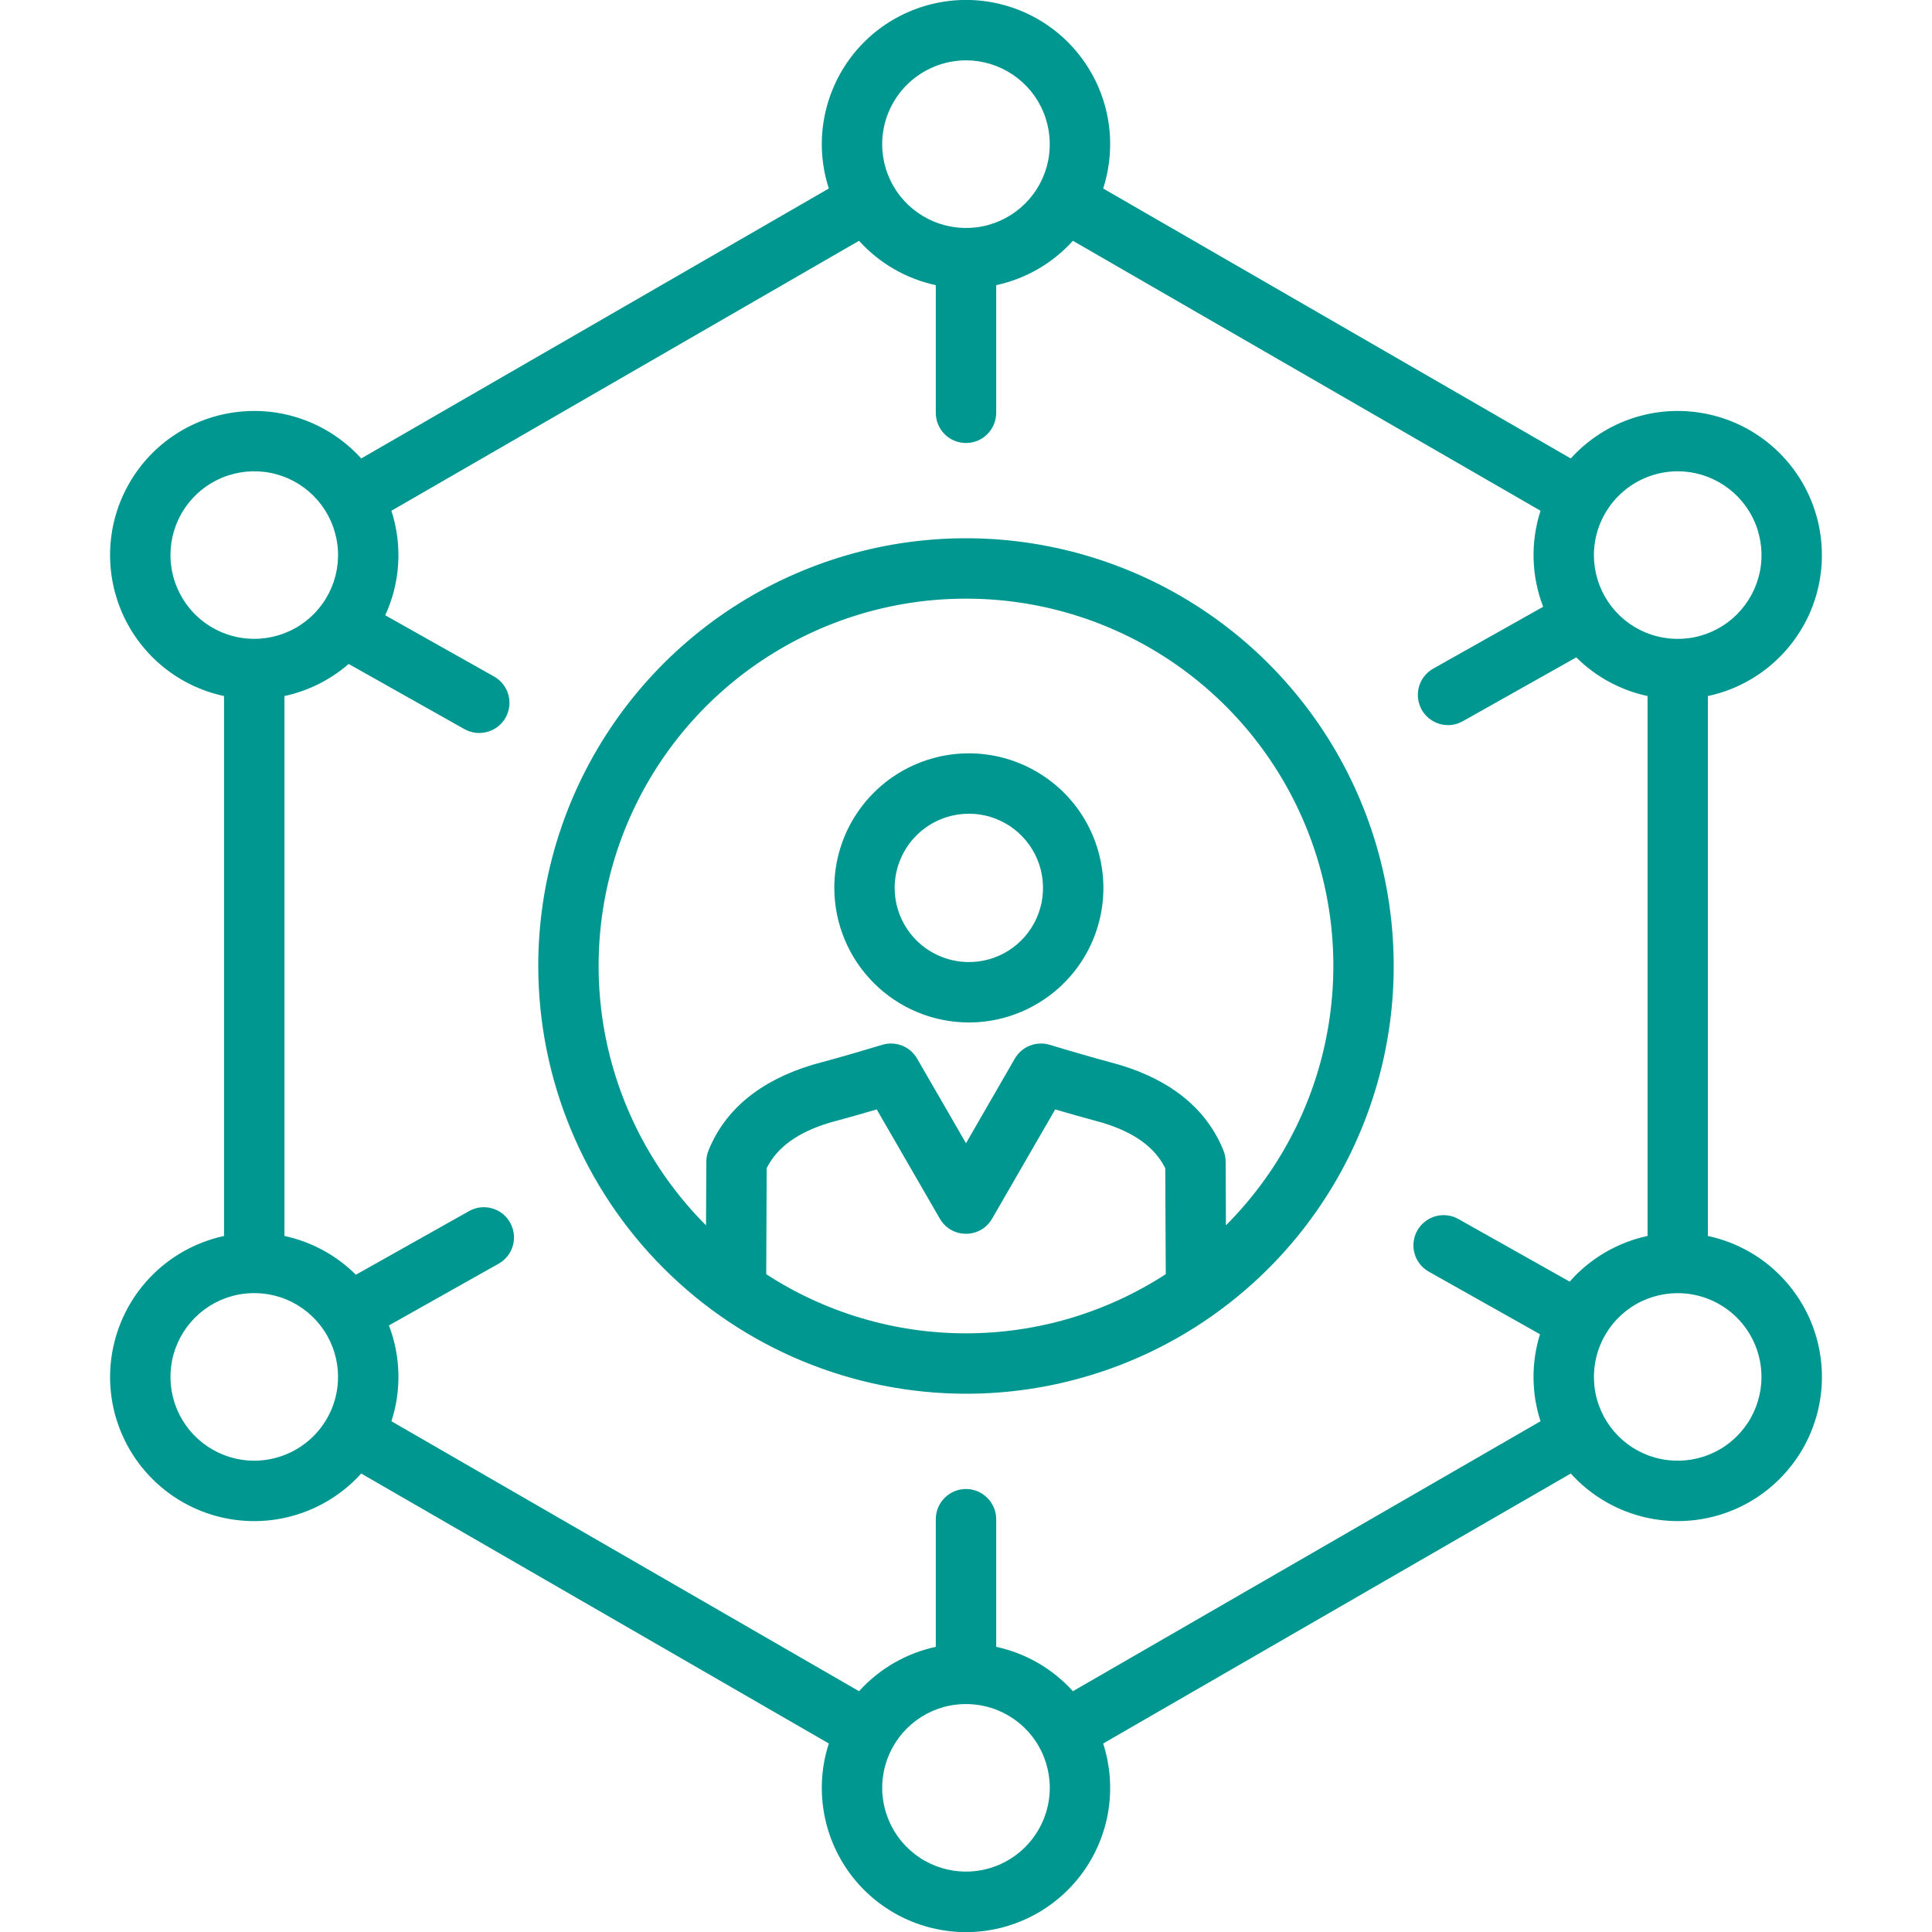 <?xml version="1.0" encoding="UTF-8"?> <svg xmlns="http://www.w3.org/2000/svg" width="30" height="30" viewBox="0 0 30 30" fill="none"><g clip-path="url(#clip0_2812_1050)"><path d="M15 21.642C16.313 21.642 17.598 21.253 18.69 20.523C19.782 19.793 20.634 18.756 21.136 17.542C21.639 16.328 21.77 14.993 21.514 13.704C21.258 12.416 20.625 11.232 19.696 10.303C18.767 9.374 17.584 8.742 16.296 8.486C15.007 8.229 13.672 8.361 12.458 8.864C11.244 9.366 10.207 10.218 9.477 11.31C8.747 12.402 8.358 13.686 8.358 15C8.36 16.761 9.06 18.449 10.305 19.694C11.55 20.94 13.239 21.64 15 21.642ZM11.898 19.785L11.905 18.14C12.066 17.816 12.384 17.585 12.876 17.435C13.165 17.357 13.41 17.287 13.614 17.227L14.594 18.924C14.635 18.995 14.694 19.055 14.765 19.096C14.836 19.137 14.917 19.158 15 19.158C15.082 19.158 15.163 19.137 15.234 19.096C15.305 19.055 15.364 18.995 15.405 18.924L16.385 17.227C16.588 17.287 16.835 17.357 17.123 17.435C17.615 17.585 17.933 17.816 18.094 18.14L18.102 19.785C17.178 20.385 16.101 20.704 14.999 20.704C13.898 20.704 12.82 20.385 11.897 19.785H11.898ZM15 9.296C16.128 9.295 17.23 9.629 18.168 10.255C19.106 10.881 19.837 11.771 20.269 12.813C20.701 13.854 20.815 15.001 20.595 16.107C20.376 17.213 19.833 18.229 19.036 19.027L19.032 18.037C19.031 17.977 19.02 17.918 18.997 17.863C18.74 17.228 18.199 16.781 17.389 16.536C17.384 16.534 17.38 16.533 17.375 16.532C16.901 16.404 16.552 16.3 16.301 16.224C16.199 16.193 16.091 16.198 15.992 16.236C15.894 16.275 15.811 16.346 15.758 16.438L15 17.752L14.241 16.438C14.188 16.346 14.106 16.275 14.007 16.236C13.909 16.198 13.8 16.193 13.699 16.224C13.447 16.3 13.098 16.404 12.624 16.532C12.62 16.533 12.615 16.534 12.61 16.536C11.801 16.782 11.26 17.228 11.002 17.863C10.98 17.918 10.968 17.977 10.968 18.037L10.963 19.027C10.166 18.229 9.624 17.213 9.404 16.107C9.185 15.001 9.298 13.854 9.73 12.813C10.162 11.771 10.894 10.881 11.832 10.255C12.77 9.629 13.872 9.295 15 9.296ZM1.709 21.381C1.709 21.833 1.846 22.275 2.102 22.648C2.358 23.021 2.721 23.308 3.144 23.471C3.566 23.633 4.028 23.664 4.468 23.558C4.908 23.453 5.305 23.217 5.609 22.881L12.87 27.073C12.761 27.409 12.733 27.766 12.789 28.115C12.844 28.463 12.982 28.794 13.189 29.08C13.397 29.365 13.669 29.598 13.984 29.758C14.299 29.918 14.647 30.002 15 30.002C15.353 30.002 15.701 29.918 16.015 29.758C16.33 29.598 16.602 29.365 16.81 29.08C17.018 28.794 17.155 28.463 17.211 28.115C17.266 27.766 17.238 27.409 17.13 27.073L24.391 22.881C24.628 23.143 24.923 23.345 25.252 23.471C25.582 23.598 25.937 23.644 26.288 23.607C26.639 23.57 26.976 23.45 27.272 23.258C27.568 23.065 27.814 22.805 27.991 22.5C28.167 22.194 28.269 21.851 28.288 21.498C28.306 21.146 28.241 20.794 28.098 20.471C27.954 20.149 27.736 19.865 27.462 19.642C27.188 19.42 26.865 19.266 26.52 19.192V10.808C26.865 10.735 27.188 10.58 27.462 10.358C27.736 10.135 27.954 9.851 28.098 9.529C28.241 9.206 28.306 8.854 28.287 8.502C28.269 8.149 28.167 7.806 27.991 7.501C27.814 7.195 27.568 6.935 27.272 6.743C26.976 6.55 26.639 6.431 26.288 6.394C25.937 6.356 25.582 6.403 25.252 6.529C24.923 6.655 24.628 6.857 24.391 7.119L17.13 2.927C17.238 2.591 17.266 2.234 17.211 1.886C17.155 1.537 17.018 1.206 16.81 0.921C16.602 0.635 16.33 0.403 16.016 0.243C15.701 0.083 15.353 -0.001 15 -0.001C14.647 -0.001 14.299 0.083 13.984 0.243C13.669 0.403 13.397 0.635 13.189 0.921C12.982 1.206 12.845 1.537 12.789 1.886C12.733 2.234 12.761 2.591 12.87 2.927L5.609 7.119C5.372 6.857 5.077 6.655 4.747 6.529C4.418 6.403 4.063 6.356 3.712 6.394C3.361 6.431 3.023 6.55 2.727 6.743C2.431 6.935 2.185 7.195 2.009 7.501C1.832 7.806 1.731 8.149 1.712 8.502C1.694 8.854 1.759 9.206 1.902 9.529C2.045 9.851 2.263 10.135 2.537 10.358C2.811 10.58 3.134 10.735 3.479 10.808V19.192C2.979 19.3 2.53 19.576 2.208 19.974C1.886 20.372 1.71 20.869 1.709 21.381ZM3.948 22.682C3.691 22.682 3.439 22.605 3.225 22.462C3.011 22.319 2.844 22.116 2.746 21.878C2.647 21.64 2.622 21.379 2.672 21.126C2.722 20.874 2.846 20.642 3.028 20.46C3.21 20.278 3.442 20.154 3.694 20.104C3.947 20.054 4.209 20.08 4.446 20.178C4.684 20.277 4.887 20.444 5.03 20.658C5.173 20.872 5.249 21.123 5.249 21.381C5.249 21.726 5.112 22.056 4.868 22.3C4.624 22.544 4.293 22.681 3.948 22.682ZM15 29.062C14.742 29.062 14.491 28.986 14.277 28.843C14.063 28.7 13.896 28.497 13.798 28.259C13.699 28.021 13.673 27.76 13.724 27.507C13.774 27.255 13.898 27.023 14.08 26.841C14.262 26.659 14.494 26.535 14.746 26.485C14.998 26.435 15.26 26.461 15.498 26.559C15.736 26.658 15.939 26.824 16.082 27.038C16.225 27.252 16.301 27.504 16.301 27.761C16.301 28.106 16.163 28.437 15.919 28.681C15.675 28.925 15.345 29.062 15 29.062ZM27.352 21.381C27.352 21.638 27.276 21.89 27.133 22.104C26.99 22.318 26.787 22.485 26.549 22.583C26.311 22.681 26.05 22.707 25.797 22.657C25.545 22.607 25.313 22.483 25.131 22.301C24.949 22.119 24.825 21.887 24.775 21.635C24.725 21.382 24.751 21.121 24.849 20.883C24.948 20.645 25.114 20.442 25.328 20.299C25.542 20.156 25.794 20.08 26.051 20.08C26.396 20.08 26.727 20.217 26.971 20.461C27.215 20.705 27.352 21.036 27.352 21.381ZM26.051 7.318C26.309 7.318 26.56 7.395 26.774 7.538C26.988 7.681 27.155 7.884 27.254 8.122C27.352 8.36 27.378 8.621 27.328 8.874C27.277 9.126 27.153 9.358 26.971 9.54C26.789 9.722 26.557 9.846 26.305 9.896C26.052 9.946 25.791 9.92 25.553 9.822C25.315 9.723 25.112 9.556 24.969 9.342C24.826 9.128 24.75 8.877 24.75 8.619C24.751 8.274 24.888 7.944 25.132 7.7C25.376 7.456 25.706 7.319 26.051 7.318ZM15 0.937C15.257 0.937 15.509 1.014 15.723 1.157C15.937 1.3 16.104 1.503 16.202 1.741C16.3 1.979 16.326 2.24 16.276 2.493C16.226 2.745 16.102 2.977 15.92 3.159C15.738 3.341 15.506 3.465 15.254 3.515C15.001 3.565 14.74 3.539 14.502 3.441C14.264 3.342 14.061 3.176 13.918 2.962C13.775 2.748 13.698 2.496 13.698 2.239C13.699 1.894 13.836 1.563 14.08 1.319C14.324 1.075 14.655 0.938 15 0.937ZM13.339 3.739C13.654 4.088 14.071 4.329 14.531 4.428V6.41C14.531 6.534 14.58 6.654 14.668 6.742C14.756 6.83 14.875 6.879 15 6.879C15.124 6.879 15.243 6.83 15.331 6.742C15.419 6.654 15.469 6.534 15.469 6.41V4.428C15.928 4.329 16.345 4.088 16.66 3.739L23.921 7.931C23.764 8.418 23.778 8.944 23.962 9.422L22.259 10.38C22.204 10.41 22.157 10.45 22.118 10.499C22.079 10.547 22.051 10.603 22.034 10.662C22.017 10.722 22.012 10.784 22.019 10.846C22.027 10.907 22.046 10.967 22.076 11.021C22.107 11.075 22.147 11.122 22.196 11.16C22.245 11.198 22.301 11.226 22.36 11.243C22.42 11.259 22.483 11.264 22.544 11.256C22.605 11.248 22.665 11.228 22.718 11.197L24.476 10.208C24.78 10.51 25.164 10.718 25.583 10.808V19.192C25.114 19.293 24.69 19.541 24.374 19.901L22.646 18.929C22.593 18.899 22.534 18.879 22.472 18.872C22.411 18.864 22.349 18.869 22.29 18.886C22.231 18.902 22.175 18.931 22.127 18.969C22.078 19.007 22.038 19.054 22.008 19.107C21.977 19.161 21.958 19.22 21.951 19.281C21.943 19.343 21.948 19.404 21.965 19.464C21.981 19.523 22.009 19.578 22.047 19.627C22.085 19.675 22.133 19.716 22.186 19.746L23.913 20.718C23.776 21.158 23.779 21.63 23.921 22.069L16.66 26.261C16.345 25.912 15.928 25.671 15.469 25.572V23.59C15.469 23.466 15.419 23.347 15.331 23.259C15.243 23.171 15.124 23.121 15 23.121C14.875 23.121 14.756 23.171 14.668 23.259C14.58 23.347 14.531 23.466 14.531 23.59V25.572C14.071 25.671 13.654 25.912 13.339 26.261L6.078 22.069C6.236 21.583 6.222 21.058 6.039 20.581L7.742 19.623C7.851 19.562 7.931 19.461 7.964 19.341C7.998 19.221 7.982 19.093 7.921 18.985C7.86 18.876 7.759 18.796 7.639 18.763C7.519 18.729 7.391 18.745 7.283 18.806L5.526 19.794C5.222 19.491 4.837 19.282 4.417 19.192V10.808C4.786 10.729 5.129 10.557 5.414 10.31L7.212 11.322C7.266 11.352 7.325 11.371 7.386 11.379C7.447 11.386 7.509 11.381 7.569 11.364C7.628 11.348 7.683 11.32 7.732 11.282C7.78 11.244 7.821 11.197 7.851 11.143C7.881 11.089 7.9 11.03 7.908 10.969C7.915 10.908 7.91 10.846 7.894 10.787C7.877 10.727 7.849 10.672 7.811 10.624C7.773 10.575 7.726 10.535 7.672 10.505L5.982 9.554C6.217 9.044 6.251 8.465 6.078 7.931L13.339 3.739ZM2.647 8.619C2.647 8.362 2.723 8.11 2.866 7.896C3.009 7.682 3.212 7.515 3.45 7.417C3.688 7.319 3.95 7.293 4.202 7.343C4.454 7.393 4.686 7.517 4.868 7.699C5.05 7.881 5.174 8.113 5.224 8.365C5.275 8.618 5.249 8.879 5.15 9.117C5.052 9.355 4.885 9.558 4.671 9.701C4.457 9.844 4.205 9.92 3.948 9.92C3.603 9.92 3.272 9.783 3.028 9.539C2.785 9.295 2.647 8.964 2.647 8.619ZM15.044 15.877C15.457 15.877 15.861 15.754 16.205 15.524C16.549 15.295 16.816 14.969 16.975 14.587C17.133 14.205 17.174 13.785 17.093 13.38C17.013 12.974 16.814 12.602 16.522 12.31C16.229 12.018 15.857 11.819 15.452 11.738C15.046 11.657 14.626 11.699 14.245 11.857C13.863 12.015 13.536 12.283 13.307 12.627C13.077 12.97 12.955 13.374 12.955 13.787C12.956 14.341 13.176 14.872 13.568 15.264C13.959 15.656 14.49 15.876 15.044 15.877V15.877ZM15.044 12.635C15.272 12.635 15.495 12.703 15.684 12.829C15.873 12.956 16.021 13.136 16.108 13.346C16.196 13.557 16.218 13.788 16.174 14.012C16.13 14.235 16.02 14.441 15.859 14.602C15.698 14.763 15.493 14.873 15.269 14.917C15.046 14.961 14.814 14.939 14.604 14.851C14.393 14.764 14.213 14.617 14.087 14.427C13.96 14.238 13.892 14.015 13.892 13.787C13.893 13.482 14.014 13.189 14.23 12.973C14.446 12.757 14.739 12.636 15.044 12.636V12.635Z" fill="#009790"></path></g><defs><clipPath id="clip0_2812_1050"><rect width="30" height="30" fill="white"></rect></clipPath></defs></svg> 